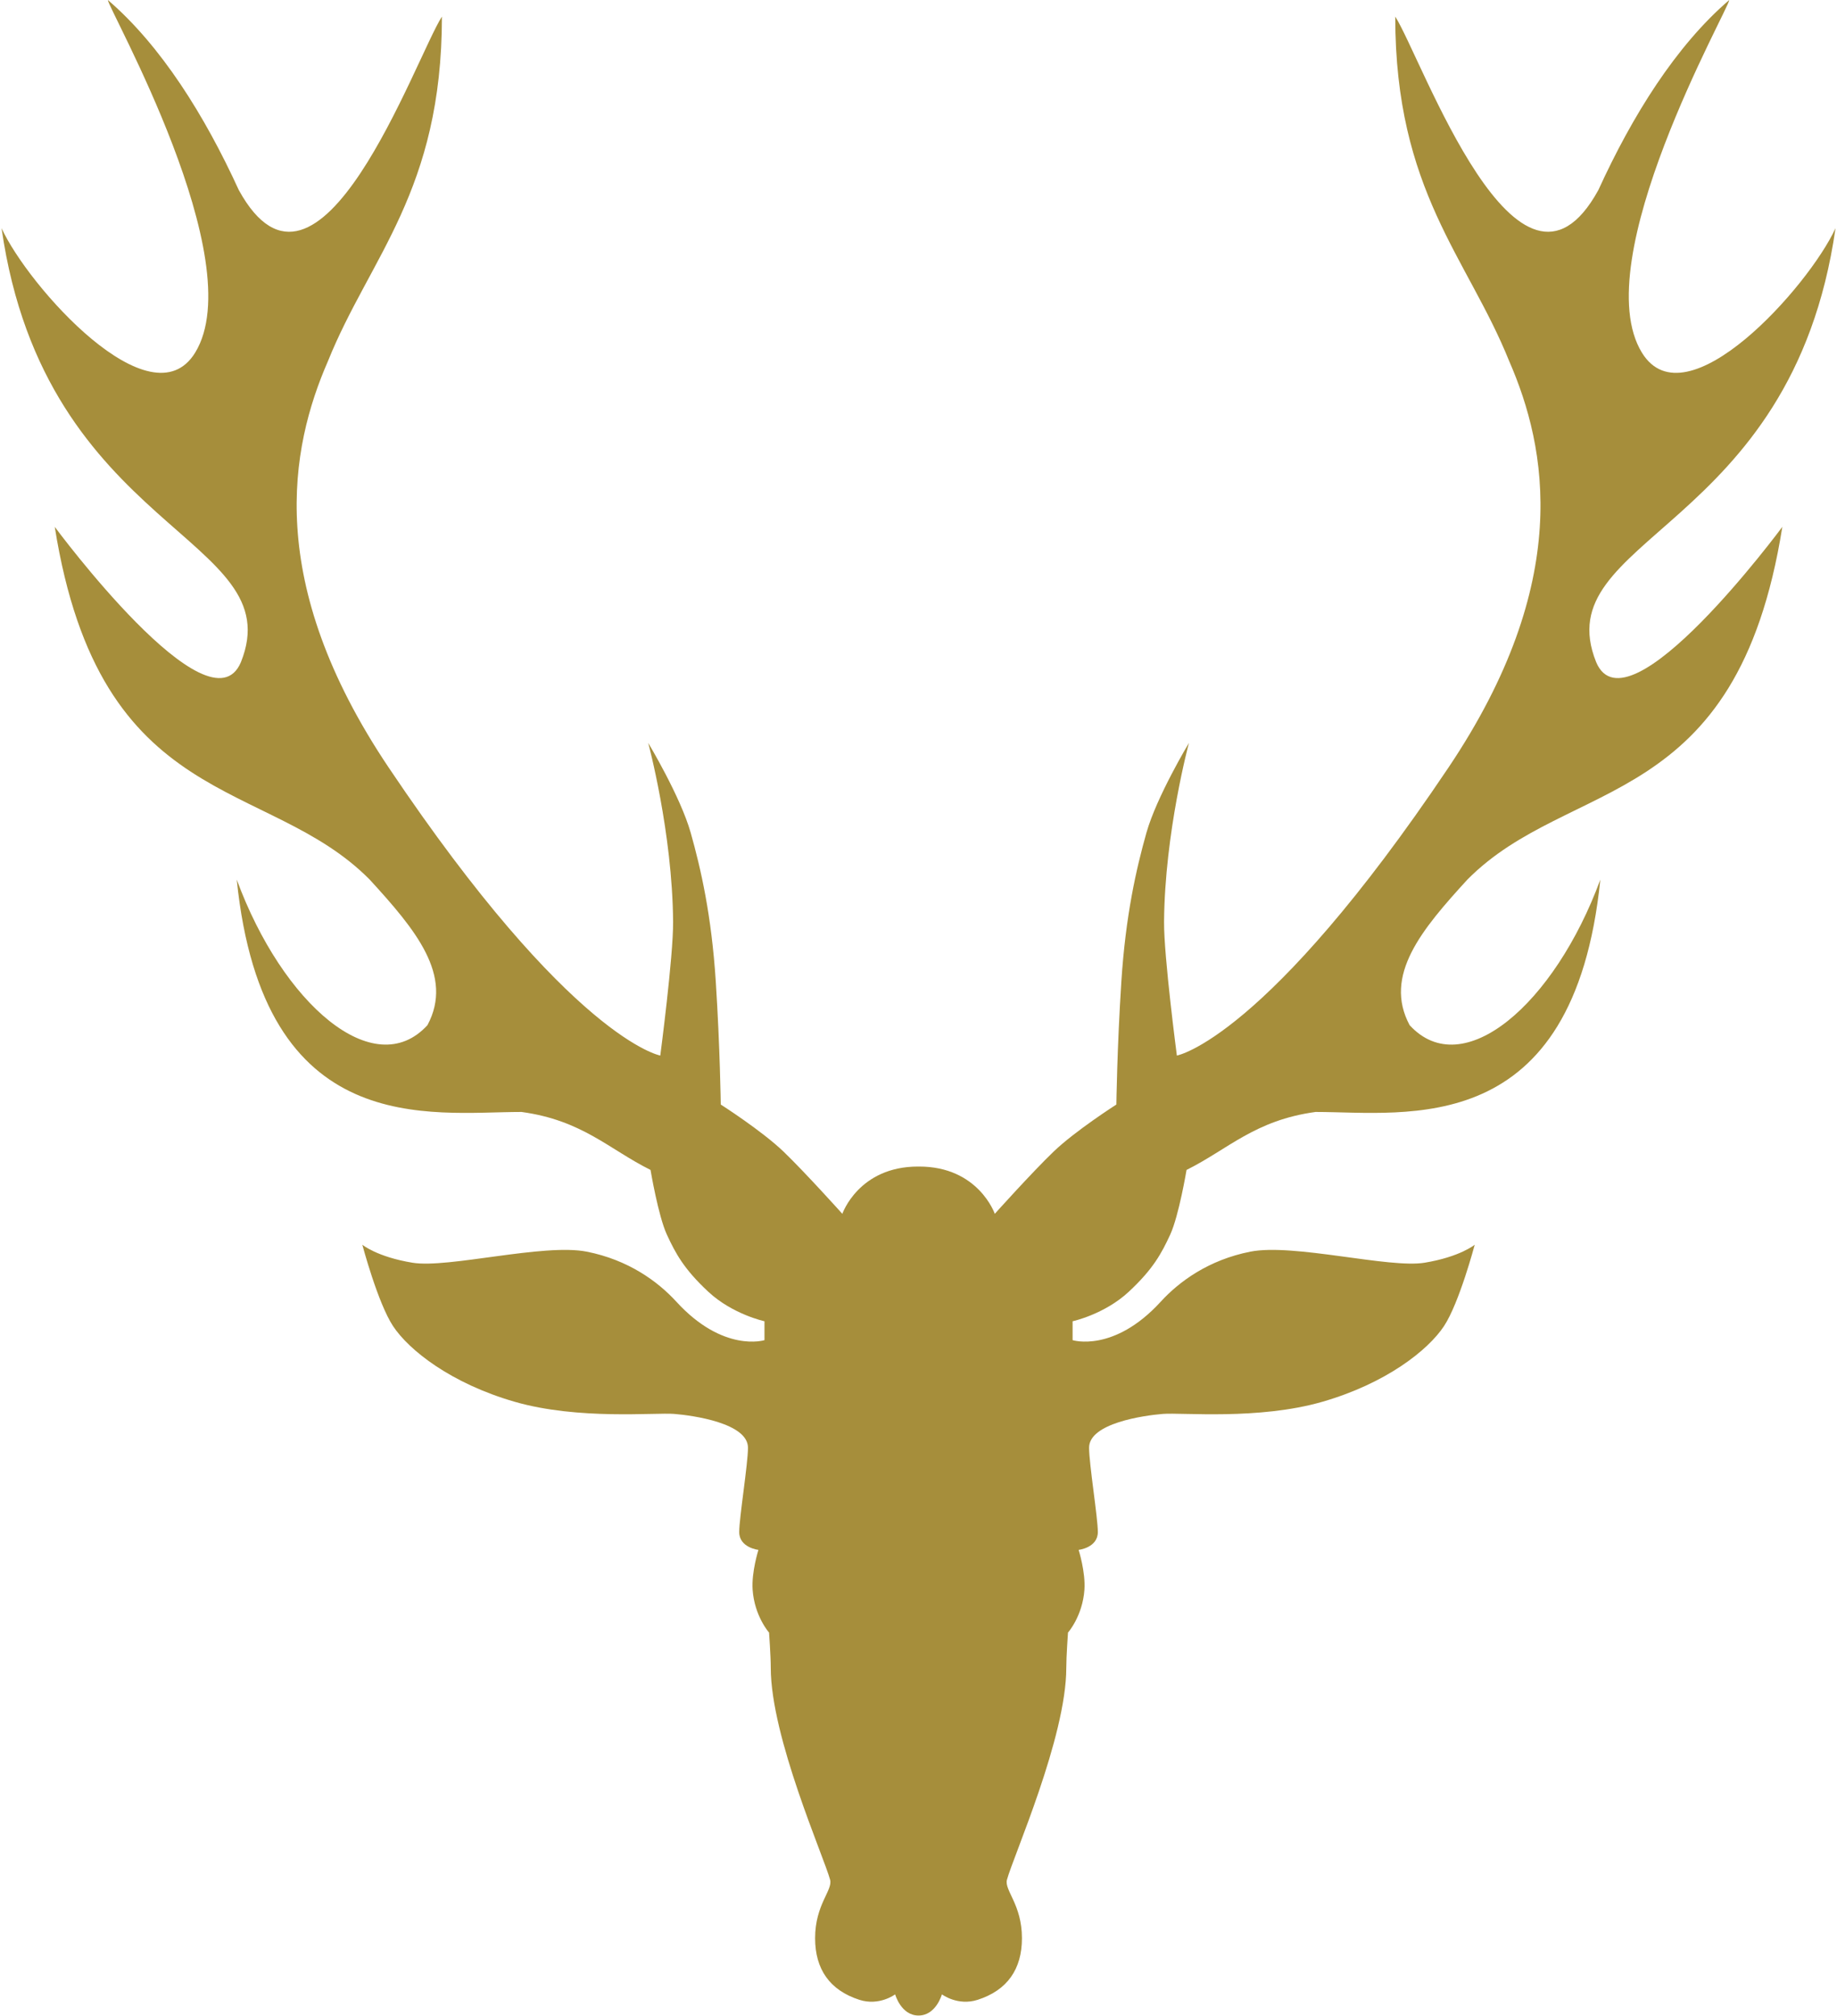 <svg width="701" height="769" viewBox="0 0 701 769" fill="none" xmlns="http://www.w3.org/2000/svg">
<g clip-path="url(#clip0_36_267)">
<path d="M350.505 768.96C357.195 768.96 359.435 760.88 359.435 760.88C359.435 760.88 365.445 765.42 373.085 762.96C384.375 759.32 389.975 751.3 389.975 739.45C389.975 726.6 383.175 721.17 384.255 717.15C386.585 708.45 406.895 662.77 406.895 636.3C406.895 631.9 407.545 622.86 407.545 622.86C407.545 622.86 413.095 616.61 413.815 606.54C414.295 599.78 411.605 591.31 411.605 591.31C411.605 591.31 418.935 590.5 418.935 584.5C418.935 579.02 415.595 558.57 415.595 552.32C415.595 542.96 436.505 540.02 443.745 539.43C450.985 538.84 480.255 541.82 504.585 534.81C528.915 527.8 544.925 515.14 551.005 505.97C556.865 497.13 562.755 474.88 562.755 474.88C562.755 474.88 557.205 479.51 543.615 481.75C530.025 483.98 493.575 474.28 477.125 477.53C461.285 480.66 450.055 488.83 442.925 496.63C424.985 516.23 409.305 511.29 409.305 511.29V504.08C409.305 504.08 421.445 501.47 430.735 492.83C440.025 484.19 443.235 478.2 446.545 471.04C449.855 463.88 452.785 446.35 452.785 446.35C468.665 438.45 478.835 427.39 502.025 424.23C536.785 424.23 600.535 435.29 610.685 335.59C593.225 383.09 558.245 413.31 537.915 391.12C527.765 372.16 542.565 354.58 559.945 335.59C599.065 296.03 662.785 310.25 680.135 201.01C680.135 201.01 621.025 280.94 609.105 252.64C589.785 204.57 683.765 203.47 700.435 87.06C690.285 109.21 643.365 161.92 626.565 134.56C605.005 99.46 659.875 3.13 659.875 0.01C639.605 17.42 622.945 44.01 609.935 72.51C579.485 127.91 542.575 22.19 532.425 6.33C532.425 72.85 559.955 98.16 575.885 137.72C590.395 170.97 600.265 222.07 552.755 292.81C483.005 396.68 449.095 402.71 449.095 402.71C449.095 402.71 444.105 364.81 444.205 351.67C444.475 317.55 453.705 283.43 453.705 283.43C453.705 283.43 441.375 303.92 437.475 317.72C433.585 331.52 429.545 349.21 427.905 374.52C426.275 399.83 426.005 421.4 426.005 421.4C426.005 421.4 410.315 431.42 402.045 439.37C393.765 447.32 379.615 463.09 379.615 463.09C379.615 463.09 373.365 445 350.655 445.06H350.395C327.685 445.01 321.435 463.09 321.435 463.09C321.435 463.09 307.285 447.33 299.005 439.37C290.725 431.41 275.045 421.4 275.045 421.4C275.045 421.4 274.775 399.83 273.145 374.52C271.515 349.21 267.465 331.52 263.575 317.72C259.685 303.92 247.355 283.43 247.355 283.43C247.355 283.43 256.585 317.55 256.855 351.67C256.955 364.81 251.965 402.71 251.965 402.71C251.965 402.71 218.055 396.68 148.305 292.81C100.795 222.06 110.655 170.96 125.175 137.72C141.105 98.16 168.635 72.84 168.635 6.33C158.485 22.19 121.565 127.91 91.125 72.51C78.085 44 61.425 17.41 41.155 0C41.155 3.13 96.025 99.45 74.465 134.55C57.655 161.91 10.745 109.21 0.595 87.06C17.255 203.47 111.245 204.57 91.925 252.64C80.005 280.94 20.895 201.01 20.895 201.01C38.245 310.25 101.965 296.03 141.085 335.59C158.465 354.58 173.265 372.16 163.115 391.12C142.785 413.3 107.815 383.08 90.345 335.59C100.495 435.29 164.245 424.23 199.005 424.23C222.195 427.39 232.365 438.45 248.245 446.35C248.245 446.35 251.175 463.89 254.485 471.04C257.795 478.2 261.005 484.18 270.295 492.83C279.585 501.47 291.725 504.08 291.725 504.08V511.29C291.725 511.29 276.035 516.23 258.105 496.63C250.965 488.83 239.745 480.66 223.905 477.53C207.455 474.28 170.995 483.99 157.405 481.75C143.815 479.52 138.265 474.88 138.265 474.88C138.265 474.88 144.155 497.13 150.015 505.97C156.095 515.14 172.105 527.8 196.435 534.81C220.765 541.82 250.035 538.84 257.275 539.43C264.515 540.02 285.425 542.96 285.425 552.32C285.425 558.56 282.085 579.01 282.085 584.5C282.085 590.5 289.415 591.31 289.415 591.31C289.415 591.31 286.725 599.78 287.205 606.54C287.915 616.61 293.475 622.86 293.475 622.86C293.475 622.86 294.125 631.9 294.125 636.3C294.125 662.77 314.425 708.44 316.765 717.15C317.845 721.17 311.045 726.6 311.045 739.45C311.045 751.3 316.635 759.32 327.935 762.96C335.575 765.42 341.585 760.88 341.585 760.88C341.585 760.88 343.825 768.96 350.515 768.96" fill="#A68E3B33"/>
</g>
<defs>
<clipPath id="clip0_36_267">
<rect width="699.81" height="768.96" fill="white" transform="translate(0.595)"/>
</clipPath>
</defs>
</svg>
